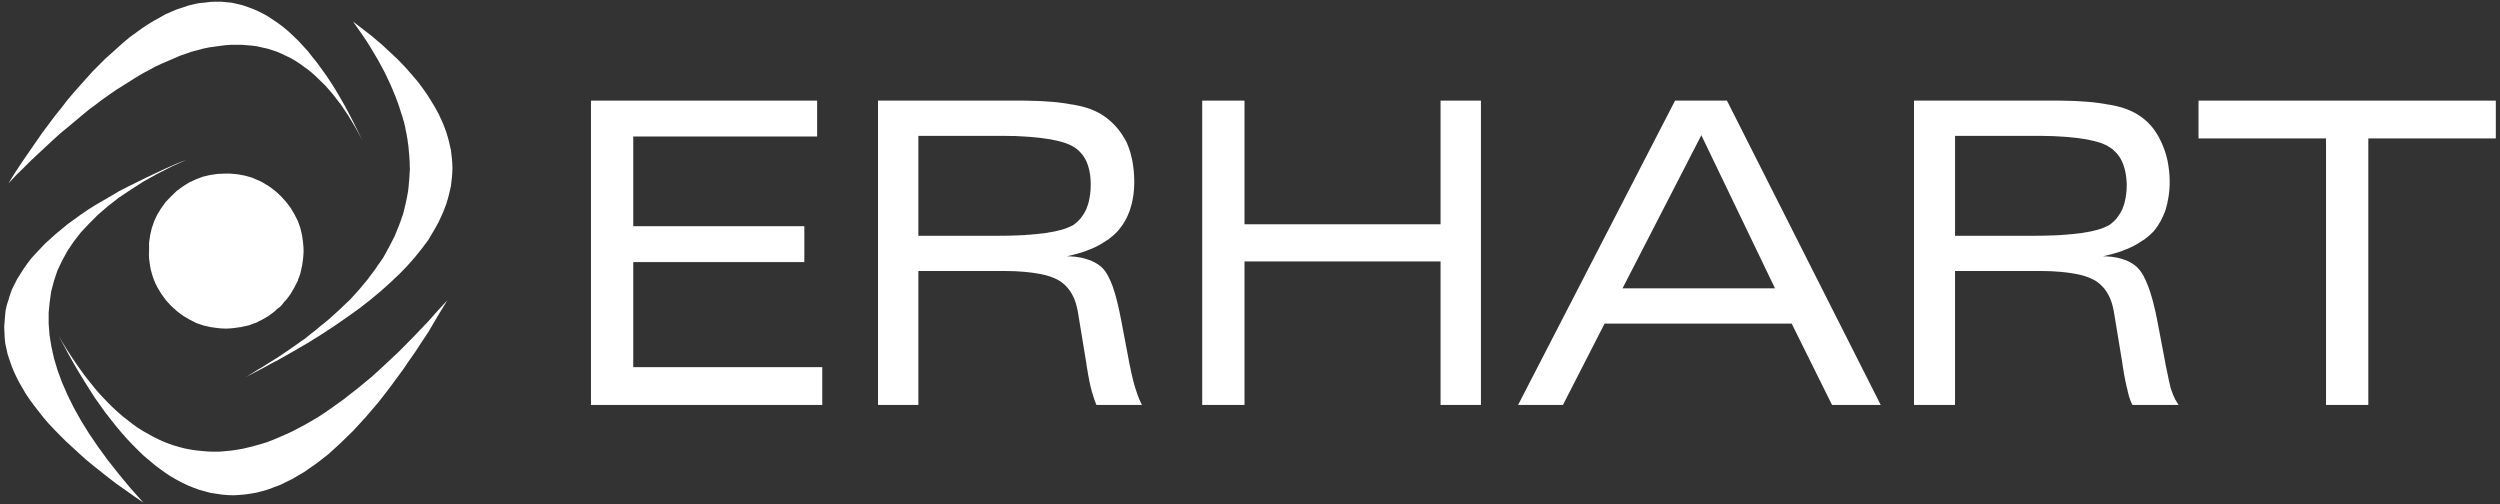 <?xml version="1.0" encoding="UTF-8" standalone="no"?>
<!-- Created with Inkscape (http://www.inkscape.org/) -->

<svg
   xmlns:dc="http://purl.org/dc/elements/1.1/"
   xmlns:cc="http://creativecommons.org/ns#"
   xmlns:rdf="http://www.w3.org/1999/02/22-rdf-syntax-ns#"
   xmlns:svg="http://www.w3.org/2000/svg"
   xmlns="http://www.w3.org/2000/svg"
   xmlns:sodipodi="http://sodipodi.sourceforge.net/DTD/sodipodi-0.dtd"
   xmlns:inkscape="http://www.inkscape.org/namespaces/inkscape"
   version="1.1"
   width="570"
   height="115"
   id="svg3063"
   inkscape:version="0.48.4 r9939"
   sodipodi:docname="orodja-erhart.svg">
  <rect width="100%" height="100%" fill="#333333" stroke="none"/>
  <sodipodi:namedview
     pagecolor="#ffffff"
     bordercolor="#666666"
     borderopacity="1"
     objecttolerance="10"
     gridtolerance="10"
     guidetolerance="10"
     inkscape:pageopacity="0"
     inkscape:pageshadow="2"
     inkscape:window-width="640"
     inkscape:window-height="480"
     id="namedview19"
     showgrid="false"
     inkscape:zoom="0.96962719"
     inkscape:cx="285"
     inkscape:cy="57.5"
     inkscape:window-x="0"
     inkscape:window-y="25"
     inkscape:window-maximized="0"
     inkscape:current-layer="svg3063" />
  <defs
     id="defs3065" />
  <g
     transform="translate(0,-937.362)"
     id="layer1">
    <g
       transform="translate(-7.857,926.786)"
       id="g3100"
       style="fill:#ffffff">
      <g
         transform="translate(-50.405,-329.886)"
         id="g3226"
         style="fill:#ffffff">
        <path
           d="m 122.318,385.202 -0.705,-0.665 -0.665,-0.587 -0.705,-0.548 -0.665,-0.47 -1.487,-0.9 -0.783,-0.391 -0.744,-0.313 -0.822,-0.352 -0.783,-0.235 -0.861,-0.235 -0.822,-0.157 -0.9,-0.157 -0.861,-0.078 -0.9,-0.078 -0.861,0 -1.84,0.078 -1.683,0.235 -1.683,0.391 -1.566,0.587 -1.527,0.705 -1.448,0.9 -1.409,1.018 -1.292,1.253 -1.253,1.292 -1.018,1.409 -0.9,1.448 -0.705,1.527 -0.548,1.566 -0.391,1.683 -0.235,1.683 0,1.84 -0.039,0.861 0.039,0.9 0.235,1.722 0.157,0.822 0.235,0.861 0.235,0.783 0.313,0.822 0.313,0.744 0.391,0.783 0.9,1.487 1.018,1.409 0.587,0.665 0.665,0.705 1.292,1.174 0.705,0.548 0.705,0.509 1.448,0.861 1.527,0.783 1.566,0.548 1.683,0.391 1.683,0.235 0.9,0.078 0.939,0.039 0.861,-0.039 0.9,-0.078 0.861,-0.117 0.431,-0.078 0.47,-0.039 0.391,-0.117 0.431,-0.078 0.861,-0.196 0.783,-0.274 0.391,-0.157 0.196,-0.078 0.235,-0.039 0.744,-0.391 0.783,-0.391 1.487,-0.861 0.313,-0.274 0.352,-0.235 0.705,-0.548 0.313,-0.313 0.157,-0.157 0.078,-0.078 0.117,-0.039 0.705,-0.587 0.587,-0.705 0.039,-0.117 0.078,-0.078 0.157,-0.157 0.313,-0.313 0.548,-0.705 0.509,-0.705 0.861,-1.487 0.391,-0.783 0.391,-0.744 0.039,-0.235 0.078,-0.196 0.157,-0.391 0.274,-0.783 0.196,-0.861 0.078,-0.431 0.117,-0.391 0.235,-1.722 0.078,-0.9 0.039,-0.861 -0.039,-0.939 -0.078,-0.9 -0.235,-1.683 -0.391,-1.683 -0.548,-1.566 -0.783,-1.527 -0.861,-1.448 -0.509,-0.705 -0.548,-0.705 -1.174,-1.292 z"
           id="path3017-1"
           style="fill:#ffffff;fill-opacity:1;fill-rule:evenodd;stroke:none" />
        <path
           d="m 155.904,395.183 1.253,-2.114 0.587,-1.018 0.548,-1.018 0.939,-2.035 0.783,-2.035 0.313,-1.018 0.274,-1.018 0.47,-2.035 0.235,-2.035 0.078,-1.018 0.039,-1.018 -0.039,-1.096 -0.078,-1.018 -0.235,-2.035 -0.47,-2.035 -0.274,-1.018 -0.313,-1.018 -0.391,-1.057 -0.391,-1.018 -0.939,-2.035 -0.548,-1.018 -0.587,-1.018 -1.253,-2.035 -0.744,-1.096 -0.783,-1.096 -0.822,-1.096 -0.861,-1.018 -1.879,-2.153 -2.035,-2.114 -2.27,-2.114 -1.174,-1.096 -1.213,-1.018 -1.292,-1.096 -1.331,-1.018 -2.74,-2.114 2.035,2.897 0.47,0.705 0.509,0.744 0.939,1.487 1.722,2.897 1.566,2.897 1.331,2.818 1.174,2.818 0.235,0.665 0.274,0.705 0.47,1.409 0.196,0.665 0.235,0.705 0.431,1.409 0.313,1.331 0.117,0.665 0.157,0.705 0.235,1.331 0.078,0.665 0.117,0.705 0.235,2.662 0.078,1.331 0,0.665 0.039,0.705 -0.157,2.583 -0.078,0.626 -0.039,0.665 -0.157,1.331 -0.235,1.253 -0.274,1.331 -0.626,2.583 -0.235,0.587 -0.196,0.626 -0.47,1.253 -1.018,2.505 -0.626,1.213 -0.626,1.253 -0.352,0.587 -0.313,0.626 -0.705,1.253 -0.822,1.174 -0.431,0.587 -0.391,0.626 -0.861,1.174 -0.47,0.587 -0.431,0.626 -1.957,2.349 -2.114,2.349 -1.174,1.096 -1.213,1.174 -2.505,2.27 -1.331,1.096 -0.705,0.548 -0.665,0.587 -1.409,1.096 -1.448,1.174 -0.783,0.509 -0.744,0.548 -1.566,1.096 -1.605,1.096 -1.644,1.096 -1.722,1.057 -1.722,1.096 -0.9,0.509 -0.861,0.548 -1.801,1.096 3.758,-1.957 1.84,-1.018 1.801,-0.939 3.445,-1.957 3.366,-1.957 3.132,-1.957 2.975,-1.957 2.818,-1.957 2.74,-1.957 2.505,-1.957 2.349,-1.957 2.192,-1.957 1.057,-1.018 1.018,-0.939 1.879,-1.957 1.722,-1.957 1.566,-1.957 1.409,-1.879 z"
           id="path3019-1"
           style="fill:#ffffff;fill-opacity:1;fill-rule:evenodd;stroke:none" />
        <path
           d="m 60.196,382.266 1.722,-1.84 1.762,-1.722 1.683,-1.683 1.722,-1.605 3.366,-3.131 1.644,-1.487 1.683,-1.37 3.21,-2.701 1.566,-1.292 1.605,-1.174 1.527,-1.174 1.566,-1.096 1.527,-1.057 1.566,-0.979 2.975,-1.879 1.448,-0.861 1.487,-0.783 1.409,-0.783 1.448,-0.665 2.818,-1.213 1.331,-0.587 1.37,-0.47 1.331,-0.47 1.37,-0.352 1.292,-0.352 1.331,-0.274 2.584,-0.352 1.213,-0.157 1.253,-0.078 2.427,0 2.349,0.196 1.135,0.157 1.174,0.274 1.096,0.235 1.135,0.352 1.057,0.352 1.096,0.47 2.114,1.018 1.018,0.587 1.057,0.705 1.957,1.409 0.939,0.783 0.979,0.9 1.879,1.84 0.9,1.018 0.939,1.096 1.722,2.231 0.822,1.213 0.861,1.292 0.783,1.292 0.822,1.37 0.783,1.409 0.822,1.527 -2.035,-4.11 -1.018,-1.957 -0.979,-1.84 -1.057,-1.84 -1.018,-1.722 -1.057,-1.683 -1.018,-1.527 -1.096,-1.527 -1.057,-1.448 -1.096,-1.37 -1.018,-1.292 -2.192,-2.388 -2.192,-2.075 -1.174,-0.979 -1.135,-0.861 -2.27,-1.527 -1.174,-0.665 -1.174,-0.587 -1.174,-0.509 -1.174,-0.431 -1.253,-0.431 -1.174,-0.274 -1.213,-0.274 -1.174,-0.117 -1.253,-0.117 -1.213,0 -1.253,0.039 -1.213,0.157 -1.331,0.117 -1.253,0.274 -1.292,0.313 -1.253,0.431 -1.331,0.431 -1.292,0.548 -1.331,0.587 -1.292,0.744 -1.37,0.744 -1.331,0.822 -1.37,0.9 -1.331,0.979 -1.409,1.018 -1.37,1.135 -2.74,2.466 -1.448,1.292 -1.409,1.409 -1.448,1.448 -1.409,1.566 -2.897,3.249 -1.487,1.761 -1.409,1.84 -1.487,1.84 -1.487,1.996 -1.487,1.996 -1.487,2.153 -3.053,4.423 -1.527,2.309 -1.487,2.427 z"
           id="path3021-5"
           style="fill:#ffffff;fill-opacity:1;fill-rule:evenodd;stroke:none" />
        <path
           d="m 155.904,416.202 2.114,-3.601 2.231,-3.679 -2.231,2.427 -2.114,2.388 -1.683,1.761 -1.644,1.722 -3.249,3.288 -3.249,3.053 -1.566,1.448 -1.566,1.409 -1.605,1.331 -1.566,1.292 -1.566,1.213 -1.487,1.174 -3.053,2.192 -1.487,1.018 -1.487,0.979 -2.975,1.722 -1.487,0.783 -1.409,0.744 -1.487,0.665 -1.409,0.626 -1.409,0.587 -1.409,0.548 -1.409,0.431 -1.409,0.391 -1.37,0.352 -1.331,0.313 -1.37,0.235 -1.331,0.196 -2.623,0.235 -1.331,0 -1.331,-0.039 -2.544,-0.235 -1.292,-0.196 -1.253,-0.235 -1.253,-0.313 -1.213,-0.352 -1.253,-0.431 -1.213,-0.47 -1.213,-0.548 -1.174,-0.587 -2.388,-1.331 -1.174,-0.744 -1.096,-0.783 -2.31,-1.801 -1.135,-0.979 -1.096,-1.018 -1.096,-1.096 -1.096,-1.135 -1.096,-1.174 -1.018,-1.213 -2.114,-2.662 -1.018,-1.409 -1.018,-1.448 -1.018,-1.527 -1.018,-1.566 -0.979,-1.605 -0.939,-1.644 1.174,2.231 1.174,2.192 1.174,2.075 1.213,2.075 1.174,1.918 1.213,1.918 1.174,1.84 1.253,1.761 1.174,1.644 1.253,1.605 1.213,1.527 1.253,1.487 1.213,1.37 1.253,1.331 1.253,1.253 1.253,1.213 1.253,1.057 1.253,1.057 1.253,0.939 1.253,0.9 1.253,0.822 1.292,0.744 1.253,0.665 1.331,0.626 1.253,0.509 1.292,0.47 1.253,0.352 1.331,0.352 1.292,0.196 1.331,0.196 1.331,0.117 1.331,0.039 1.292,-0.078 1.331,-0.117 1.331,-0.196 1.331,-0.235 1.331,-0.352 1.331,-0.391 1.331,-0.509 1.37,-0.509 1.331,-0.665 1.37,-0.665 1.331,-0.783 1.409,-0.822 1.331,-0.939 1.409,-0.979 1.37,-1.057 1.409,-1.096 1.331,-1.213 1.409,-1.292 1.409,-1.37 1.409,-1.37 1.409,-1.527 1.409,-1.527 1.409,-1.644 1.448,-1.683 1.409,-1.801 1.409,-1.84 1.409,-1.918 1.448,-1.957 1.409,-2.075 1.487,-2.114 1.448,-2.231 1.487,-2.231 z"
           id="path3023-2"
           style="fill:#ffffff;fill-opacity:1;fill-rule:evenodd;stroke:none" />
        <path
           d="m 100.828,376.865 -2.466,0.979 -2.31,1.018 -4.423,2.075 -4.188,2.075 -1.996,1.018 -1.84,1.096 -3.64,2.114 -1.683,1.057 -1.605,1.096 -3.014,2.192 -2.701,2.231 -2.466,2.231 -2.153,2.27 -0.979,1.096 -0.9,1.174 -0.822,1.174 -0.744,1.174 -0.744,1.174 -0.587,1.174 -0.587,1.174 -0.431,1.213 -0.744,2.388 -0.274,1.213 -0.117,1.253 -0.196,2.427 0.117,2.505 0.117,1.253 0.274,1.253 0.274,1.253 0.431,1.292 0.431,1.253 0.509,1.292 0.587,1.253 0.665,1.331 1.527,2.623 0.9,1.331 0.979,1.331 2.075,2.662 1.135,1.331 1.292,1.37 1.292,1.331 1.37,1.37 3.014,2.779 1.527,1.37 1.683,1.409 3.562,2.818 1.84,1.409 1.996,1.409 1.996,1.409 2.153,1.487 -2.936,-3.288 -2.662,-3.21 -2.505,-3.171 -2.231,-3.053 -2.075,-3.053 -1.84,-2.975 -1.644,-2.936 -1.409,-2.857 -1.253,-2.857 -1.018,-2.779 -0.822,-2.74 -0.587,-2.662 -0.431,-2.662 -0.196,-2.544 0,-2.544 0.235,-2.427 0.352,-2.466 0.626,-2.349 0.783,-2.349 1.057,-2.231 1.213,-2.231 1.448,-2.153 1.644,-2.114 1.879,-1.996 2.035,-2.035 2.27,-1.957 2.466,-1.918 2.701,-1.801 2.858,-1.84 3.092,-1.722 3.288,-1.683 3.523,-1.605 z"
           id="path3033-2"
           style="fill:#ffffff;fill-opacity:1;fill-rule:evenodd;stroke:none" />
      </g>
      <path
         d="m 547.833,42.137 29.069,0 0,-8.618 -67.783,0 0,8.618 29.072,0 0,60.766 9.642,0 0,-60.766 z"
         id="path3114-0"
         style="fill:#ffffff;fill-opacity:1;fill-rule:evenodd;stroke:none;display:inline" />
      <path
         d="m 500.647,43.011 -0.245,-0.501 -0.225,-0.47 -0.259,-0.473 -0.262,-0.436 -0.569,-0.861 -0.307,-0.405 -0.293,-0.375 -0.34,-0.388 -0.341,-0.358 -0.358,-0.357 -0.358,-0.324 -0.763,-0.634 -0.406,-0.29 -0.388,-0.262 -0.763,-0.47 -0.797,-0.405 -0.841,-0.374 -0.439,-0.177 -0.423,-0.146 -0.47,-0.164 -0.456,-0.129 -0.94,-0.242 -1.005,-0.211 -0.521,-0.099 -0.504,-0.065 -0.583,-0.112 -0.6,-0.099 -0.633,-0.095 -0.668,-0.082 -0.712,-0.098 -0.732,-0.065 -0.763,-0.065 -0.794,-0.048 -0.862,-0.065 -0.858,-0.048 -0.909,-0.034 -0.926,-0.017 -0.992,-0.03 -1.005,-0.017 -33.081,0 0,69.384 9.35,0 0,-30.53 19.834,0 1.103,0.017 1.056,0.03 1.022,0.068 0.961,0.065 0.923,0.096 0.875,0.098 0.845,0.129 0.78,0.13 0.746,0.146 0.698,0.163 0.664,0.194 0.603,0.194 0.569,0.228 0.518,0.225 0.504,0.262 0.436,0.242 0.422,0.31 0.392,0.306 0.388,0.358 0.357,0.358 0.341,0.405 0.31,0.405 0.307,0.453 0.259,0.456 0.262,0.504 0.225,0.501 0.211,0.569 0.181,0.552 0.16,0.599 0.146,0.616 0.129,0.668 1.901,11.54 0.13,0.94 0.163,0.909 0.13,0.845 0.16,0.794 0.13,0.729 0.163,0.698 0.13,0.634 0.163,0.585 0.098,0.518 0.13,0.504 0.129,0.47 0.146,0.47 0.146,0.406 0.16,0.409 0.163,0.371 0.194,0.358 10.518,0 -0.259,-0.388 -0.245,-0.409 -0.242,-0.419 -0.211,-0.439 -0.228,-0.47 -0.194,-0.487 -0.374,-1.039 -0.096,-0.31 -0.064,-0.324 -0.163,-0.681 -0.099,-0.375 -0.078,-0.388 -0.163,-0.811 -0.194,-0.909 -0.098,-0.47 -0.095,-0.487 -0.116,-0.521 -0.096,-0.518 -0.197,-1.073 -1.751,-9.2 -0.228,-1.09 -0.228,-1.022 -0.13,-0.504 -0.112,-0.47 -0.228,-0.923 -0.259,-0.892 -0.246,-0.828 -0.258,-0.78 -0.259,-0.733 -0.293,-0.695 -0.259,-0.633 -0.293,-0.603 -0.259,-0.535 -0.293,-0.504 -0.293,-0.436 -0.306,-0.405 -0.293,-0.341 -0.341,-0.34 -0.341,-0.293 -0.374,-0.293 -0.389,-0.242 -0.422,-0.262 -0.439,-0.211 -0.47,-0.212 -0.487,-0.16 -0.517,-0.181 -0.538,-0.146 -0.566,-0.13 -0.586,-0.095 -0.617,-0.098 -0.633,-0.048 -0.648,-0.048 -0.667,-0.016 0.944,-0.228 0.923,-0.228 0.893,-0.259 0.862,-0.258 0.828,-0.293 0.389,-0.16 0.194,-0.082 0.212,-0.065 0.763,-0.327 0.749,-0.341 0.341,-0.194 0.354,-0.177 0.667,-0.392 0.066,-0.065 0.081,-0.047 0.16,-0.099 0.327,-0.194 0.065,-0.065 0.082,-0.047 0.16,-0.099 0.327,-0.194 0.565,-0.453 0.569,-0.456 0.521,-0.487 0.501,-0.487 0.439,-0.552 0.194,-0.29 0.098,-0.146 0.112,-0.13 0.375,-0.586 0.081,-0.163 0.096,-0.143 0.194,-0.293 0.146,-0.327 0.164,-0.307 0.306,-0.65 0.133,-0.34 0.143,-0.324 0.245,-0.682 0.095,-0.374 0.116,-0.358 0.03,-0.194 0.017,-0.096 0.034,-0.081 0.095,-0.358 0.066,-0.389 0.034,-0.197 0.017,-0.096 0.03,-0.081 0.066,-0.389 0.034,-0.197 0.013,-0.096 0.034,-0.081 0.096,-0.811 0.081,-0.811 0.052,-0.845 0,-0.439 0.014,-0.423 -0.03,-1.281 -0.099,-1.219 -0.16,-1.182 -0.198,-1.154 -0.275,-1.117 -0.16,-0.552 -0.163,-0.521 -0.194,-0.535 -0.194,-0.504 -0.422,-0.991 z m -7.889,9.643 -0.017,0.388 0,0.405 -0.048,0.78 -0.048,0.357 -0.034,0.371 -0.064,0.358 -0.03,0.18 -0.017,0.194 -0.082,0.324 -0.064,0.34 -0.163,0.668 -0.211,0.617 -0.113,0.289 -0.099,0.31 -0.143,0.259 -0.133,0.276 -0.289,0.535 -0.098,0.116 -0.082,0.129 -0.16,0.259 -0.18,0.228 -0.16,0.242 -0.392,0.439 -0.211,0.194 -0.194,0.211 -0.228,0.177 -0.211,0.198 -0.47,0.358 -0.552,0.29 -0.293,0.129 -0.16,0.065 -0.081,0.034 -0.066,0.048 -0.681,0.262 -0.358,0.112 -0.375,0.129 -0.422,0.099 -0.423,0.112 -0.436,0.099 -0.456,0.112 -0.487,0.081 -0.487,0.096 -0.388,0.051 -0.112,0.031 -0.521,0.098 -1.134,0.129 -0.586,0.065 -0.599,0.066 -0.327,0.017 -0.307,0.03 -0.633,0.066 -0.651,0.034 -0.664,0.065 -0.698,0.03 -0.712,0.034 -0.375,0 -0.358,0.017 -0.729,0.03 -1.56,0.034 -0.793,0 -0.814,0.017 -17.967,0 0,-22.787 19.545,0 1.526,0.03 1.427,0.033 1.397,0.078 1.298,0.081 0.634,0.052 0.617,0.065 1.168,0.112 0.569,0.065 0.552,0.099 0.518,0.065 0.504,0.082 0.974,0.194 0.875,0.194 0.845,0.228 0.746,0.224 0.357,0.13 0.341,0.147 0.617,0.276 0.552,0.327 0.47,0.289 0.439,0.341 0.405,0.375 0.405,0.405 0.341,0.405 0.344,0.47 0.307,0.487 0.276,0.538 0.228,0.535 0.211,0.6 0.177,0.603 0.164,0.664 0.113,0.664 0.098,0.715 0.064,0.729 0.048,0.797 z"
         id="path3116-6"
         style="fill:#ffffff;fill-opacity:1;fill-rule:evenodd;stroke:none;display:inline" />
      <path
         d="m 401.602,33.519 -11.833,0 -35.789,69.384 10.225,0 9.497,-18.55 42.656,0 9.204,18.55 11.1,0 -35.06,-69.384 z m 10.957,42.799 -34.767,0 17.968,-34.91 16.799,34.91 z"
         id="path3118-9"
         style="fill:#ffffff;fill-opacity:1;fill-rule:evenodd;stroke:none;display:inline" />
      <path
         d="m 345.508,33.519 -9.204,0 0,28.193 -44.702,0 0,-28.193 -9.64,0 0,69.384 9.64,0 0,-32.72 44.702,0 0,32.72 9.204,0 0,-69.384 z"
         id="path3120-3"
         style="fill:#ffffff;fill-opacity:1;fill-rule:evenodd;stroke:none;display:inline" />
      <path
         d="m 264.723,43.011 -0.276,-0.501 -0.276,-0.47 -0.293,-0.473 -0.276,-0.436 -0.617,-0.861 -0.324,-0.405 -0.327,-0.375 -0.354,-0.388 -0.357,-0.358 -0.375,-0.357 -0.358,-0.324 -0.777,-0.634 -0.409,-0.29 -0.388,-0.262 -0.763,-0.47 -0.793,-0.405 -0.845,-0.374 -0.439,-0.177 -0.422,-0.146 -0.47,-0.164 -0.453,-0.129 -0.944,-0.242 -1.004,-0.211 -0.521,-0.099 -0.501,-0.065 -0.586,-0.112 -0.599,-0.099 -0.634,-0.095 -0.667,-0.082 -0.712,-0.098 -0.732,-0.065 -0.763,-0.065 -0.793,-0.048 -0.862,-0.065 -0.859,-0.048 -0.909,-0.034 -0.926,-0.017 -0.988,-0.03 -1.008,-0.017 -33.078,0 0,69.384 9.2,0 0,-30.53 19.984,0 1.104,0.017 1.052,0.03 1.025,0.068 0.957,0.065 0.923,0.096 0.879,0.098 0.841,0.129 0.78,0.13 0.746,0.146 0.699,0.163 0.668,0.194 0.599,0.194 0.569,0.228 0.517,0.225 0.505,0.262 0.439,0.242 0.419,0.31 0.391,0.306 0.388,0.358 0.358,0.358 0.34,0.405 0.31,0.405 0.306,0.453 0.259,0.456 0.263,0.504 0.225,0.501 0.211,0.569 0.18,0.552 0.16,0.599 0.146,0.616 0.129,0.668 1.901,11.54 0.129,0.94 0.164,0.909 0.129,0.845 0.164,0.794 0.129,0.729 0.16,0.698 0.129,0.634 0.163,0.585 0.13,0.518 0.163,0.504 0.13,0.47 0.163,0.47 0.13,0.406 0.16,0.409 0.133,0.371 0.16,0.358 10.372,0 -0.194,-0.388 -0.194,-0.409 -0.195,-0.419 -0.164,-0.439 -0.194,-0.47 -0.164,-0.487 -0.357,-1.039 -0.095,-0.31 -0.099,-0.324 -0.194,-0.681 -0.099,-0.375 -0.095,-0.388 -0.194,-0.811 -0.115,-0.456 -0.096,-0.453 -0.099,-0.47 -0.098,-0.487 -0.225,-1.039 -0.195,-1.073 -1.753,-9.2 -0.228,-1.09 -0.211,-1.022 -0.225,-0.974 -0.211,-0.923 -0.246,-0.892 -0.228,-0.828 -0.259,-0.78 -0.228,-0.733 -0.276,-0.695 -0.259,-0.633 -0.293,-0.603 -0.259,-0.535 -0.293,-0.504 -0.276,-0.436 -0.307,-0.405 -0.293,-0.341 -0.357,-0.34 -0.358,-0.293 -0.389,-0.293 -0.405,-0.242 -0.439,-0.262 -0.453,-0.211 -0.47,-0.212 -0.487,-0.16 -0.539,-0.181 -0.551,-0.146 -0.566,-0.13 -0.586,-0.095 -0.617,-0.098 -0.633,-0.048 -0.664,-0.048 -0.668,-0.016 0.943,-0.228 0.923,-0.228 0.892,-0.259 0.862,-0.258 0.827,-0.293 0.388,-0.16 0.198,-0.082 0.211,-0.065 0.763,-0.327 0.746,-0.341 0.341,-0.194 0.357,-0.177 0.664,-0.392 0.064,-0.065 0.082,-0.047 0.163,-0.099 0.324,-0.194 0.066,-0.065 0.081,-0.047 0.16,-0.099 0.327,-0.194 0.565,-0.453 0.569,-0.456 0.521,-0.487 0.501,-0.487 0.44,-0.552 0.211,-0.29 0.228,-0.276 0.405,-0.586 0.082,-0.163 0.095,-0.143 0.198,-0.293 0.16,-0.327 0.081,-0.16 0.099,-0.146 0.306,-0.65 0.13,-0.34 0.146,-0.324 0.258,-0.682 0.099,-0.374 0.113,-0.358 0.197,-0.728 0.16,-0.763 0.064,-0.389 0.034,-0.197 0.017,-0.096 0.031,-0.081 0.098,-0.811 0.078,-0.811 0.052,-0.845 0,-0.439 0.017,-0.423 -0.034,-1.281 -0.082,-1.219 -0.146,-1.182 -0.177,-1.155 -0.259,-1.117 -0.146,-0.552 -0.146,-0.521 -0.181,-0.535 -0.177,-0.504 -0.406,-0.991 z m -8.181,9.643 -0.017,0.388 0,0.405 -0.048,0.78 -0.047,0.357 -0.034,0.371 -0.066,0.358 -0.03,0.18 -0.017,0.194 -0.082,0.324 -0.064,0.34 -0.164,0.668 -0.211,0.617 -0.112,0.289 -0.095,0.31 -0.146,0.259 -0.133,0.276 -0.289,0.535 -0.098,0.116 -0.082,0.129 -0.16,0.259 -0.181,0.228 -0.16,0.242 -0.391,0.439 -0.211,0.194 -0.194,0.211 -0.228,0.177 -0.211,0.198 -0.47,0.358 -0.552,0.29 -0.293,0.129 -0.16,0.065 -0.082,0.034 -0.064,0.048 -0.681,0.262 -0.358,0.112 -0.374,0.129 -0.423,0.099 -0.419,0.112 -0.439,0.099 -0.457,0.112 -0.487,0.081 -0.484,0.096 -0.262,0.034 -0.129,0.017 -0.113,0.031 -0.521,0.098 -1.134,0.129 -0.586,0.065 -0.6,0.066 -0.324,0.017 -0.31,0.03 -0.634,0.066 -0.647,0.034 -0.668,0.065 -0.698,0.03 -0.712,0.034 -0.375,0 -0.358,0.017 -0.729,0.03 -1.56,0.034 -0.794,0 -0.811,0.017 -18.117,0 0,-22.787 19.691,0 1.526,0.03 0.729,0 0.715,0.034 1.397,0.078 1.298,0.081 0.634,0.052 0.616,0.065 1.168,0.112 1.134,0.164 1.039,0.147 0.974,0.194 0.909,0.194 0.845,0.228 0.746,0.224 0.716,0.276 0.324,0.129 0.31,0.147 0.582,0.327 0.47,0.289 0.44,0.341 0.406,0.375 0.391,0.405 0.341,0.405 0.34,0.47 0.289,0.487 0.28,0.538 0.208,0.535 0.211,0.6 0.164,0.603 0.146,0.664 0.113,0.664 0.081,0.715 0.048,0.729 0.017,0.797 z"
         id="path3122-0"
         style="fill:#ffffff;fill-opacity:1;fill-rule:evenodd;stroke:none;display:inline" />
      <path
         d="m 194.164,41.697 0,-8.178 -51.566,0 0,69.384 52.734,0 0,-8.618 -43.092,0 0,-23.955 39.005,0 0,-8.182 -39.005,0 0,-20.451 41.923,0 z"
         id="path3124-6"
         style="fill:#ffffff;fill-opacity:1;fill-rule:evenodd;stroke:none;display:inline" />
    </g>
  </g>
</svg>
